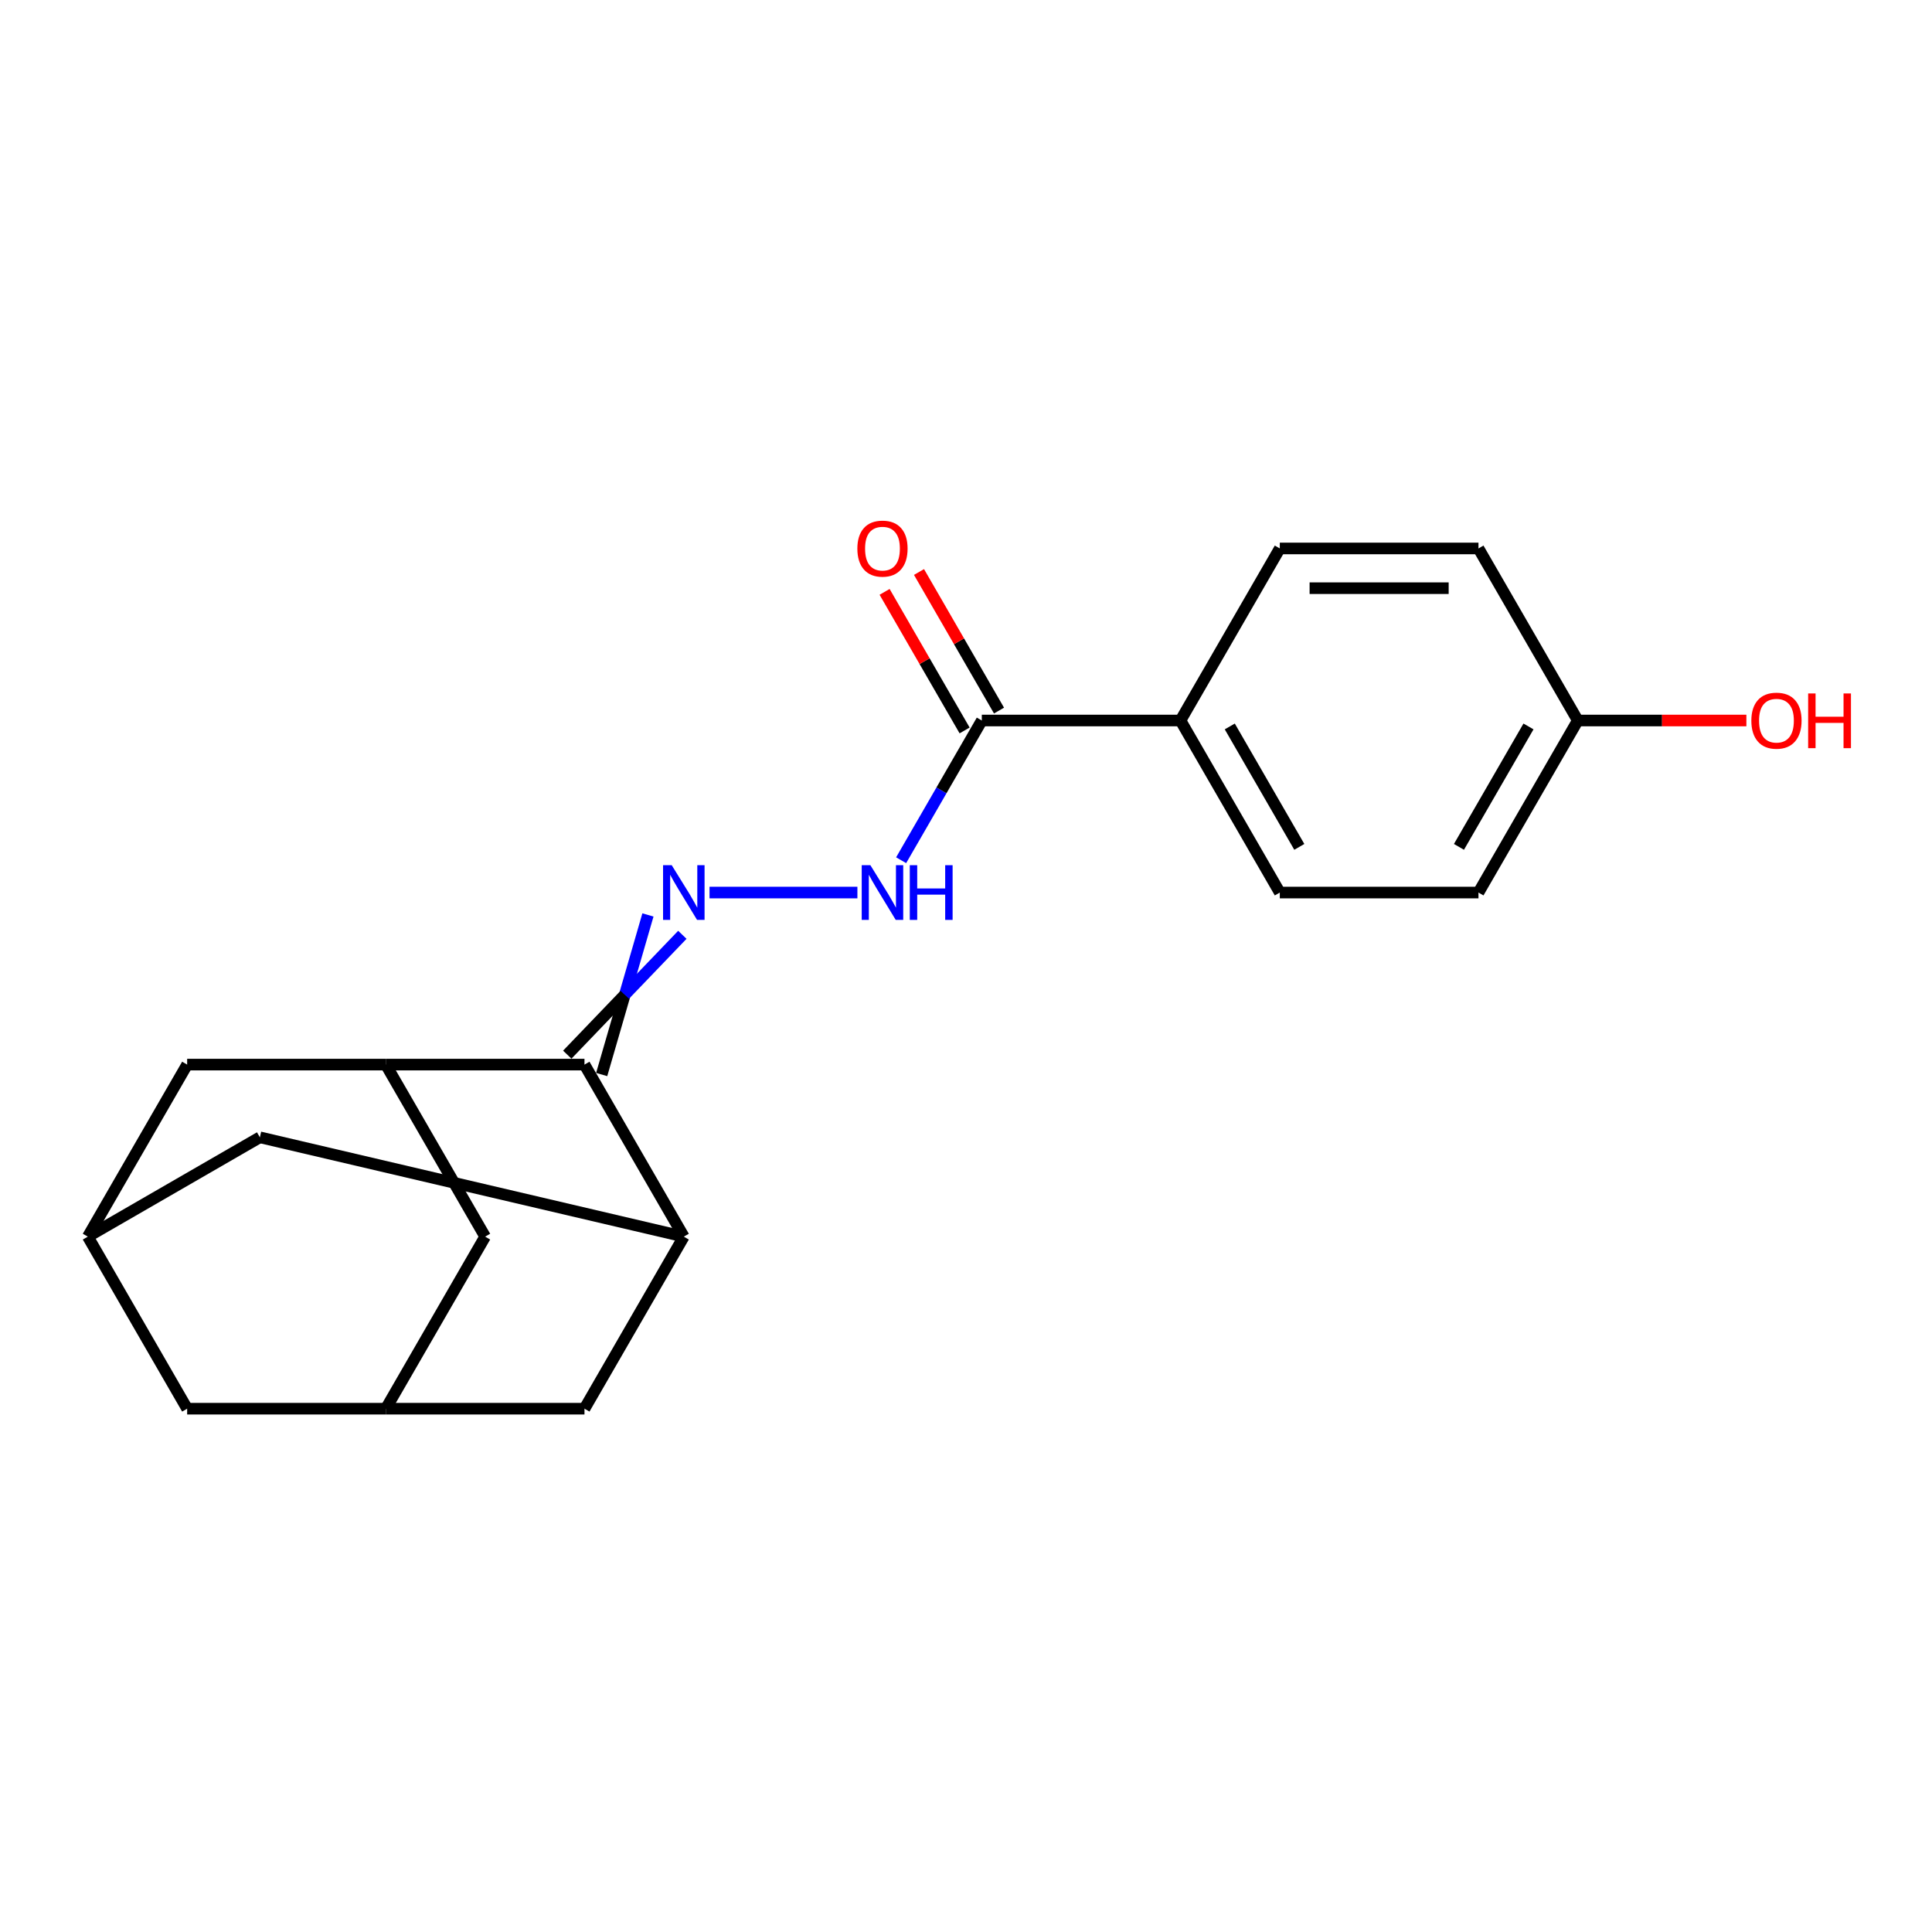 <?xml version='1.0' encoding='iso-8859-1'?>
<svg version='1.1' baseProfile='full'
              xmlns='http://www.w3.org/2000/svg'
                      xmlns:rdkit='http://www.rdkit.org/xml'
                      xmlns:xlink='http://www.w3.org/1999/xlink'
                  xml:space='preserve'
width='1000px' height='1000px' viewBox='0 0 1000 1000'>
<!-- END OF HEADER -->
<rect style='opacity:1.0;fill:#FFFFFF;stroke:none' width='1000' height='1000' x='0' y='0'> </rect>
<path class='bond-0' d='M 311.43,556.176 L 323.402,514.874' style='fill:none;fill-rule:evenodd;stroke:#000000;stroke-width:6px;stroke-linecap:butt;stroke-linejoin:miter;stroke-opacity:1' />
<path class='bond-0' d='M 323.402,514.874 L 335.374,473.572' style='fill:none;fill-rule:evenodd;stroke:#0000FF;stroke-width:6px;stroke-linecap:butt;stroke-linejoin:miter;stroke-opacity:1' />
<path class='bond-0' d='M 293.619,545.893 L 323.402,514.874' style='fill:none;fill-rule:evenodd;stroke:#000000;stroke-width:6px;stroke-linecap:butt;stroke-linejoin:miter;stroke-opacity:1' />
<path class='bond-0' d='M 323.402,514.874 L 353.184,483.855' style='fill:none;fill-rule:evenodd;stroke:#0000FF;stroke-width:6px;stroke-linecap:butt;stroke-linejoin:miter;stroke-opacity:1' />
<path class='bond-1' d='M 302.525,551.035 L 353.939,640.086' style='fill:none;fill-rule:evenodd;stroke:#000000;stroke-width:6px;stroke-linecap:butt;stroke-linejoin:miter;stroke-opacity:1' />
<path class='bond-2' d='M 302.525,551.035 L 199.697,551.035' style='fill:none;fill-rule:evenodd;stroke:#000000;stroke-width:6px;stroke-linecap:butt;stroke-linejoin:miter;stroke-opacity:1' />
<path class='bond-3' d='M 367.249,461.983 L 443.789,461.983' style='fill:none;fill-rule:evenodd;stroke:#0000FF;stroke-width:6px;stroke-linecap:butt;stroke-linejoin:miter;stroke-opacity:1' />
<path class='bond-9' d='M 353.939,640.086 L 134.506,588.672' style='fill:none;fill-rule:evenodd;stroke:#000000;stroke-width:6px;stroke-linecap:butt;stroke-linejoin:miter;stroke-opacity:1' />
<path class='bond-10' d='M 353.939,640.086 L 302.525,729.138' style='fill:none;fill-rule:evenodd;stroke:#000000;stroke-width:6px;stroke-linecap:butt;stroke-linejoin:miter;stroke-opacity:1' />
<path class='bond-7' d='M 199.697,551.035 L 251.111,640.086' style='fill:none;fill-rule:evenodd;stroke:#000000;stroke-width:6px;stroke-linecap:butt;stroke-linejoin:miter;stroke-opacity:1' />
<path class='bond-8' d='M 199.697,551.035 L 96.869,551.035' style='fill:none;fill-rule:evenodd;stroke:#000000;stroke-width:6px;stroke-linecap:butt;stroke-linejoin:miter;stroke-opacity:1' />
<path class='bond-4' d='M 466.426,445.252 L 487.303,409.092' style='fill:none;fill-rule:evenodd;stroke:#0000FF;stroke-width:6px;stroke-linecap:butt;stroke-linejoin:miter;stroke-opacity:1' />
<path class='bond-4' d='M 487.303,409.092 L 508.181,372.931' style='fill:none;fill-rule:evenodd;stroke:#000000;stroke-width:6px;stroke-linecap:butt;stroke-linejoin:miter;stroke-opacity:1' />
<path class='bond-11' d='M 508.181,372.931 L 611.009,372.931' style='fill:none;fill-rule:evenodd;stroke:#000000;stroke-width:6px;stroke-linecap:butt;stroke-linejoin:miter;stroke-opacity:1' />
<path class='bond-12' d='M 517.086,367.79 L 496.382,331.929' style='fill:none;fill-rule:evenodd;stroke:#000000;stroke-width:6px;stroke-linecap:butt;stroke-linejoin:miter;stroke-opacity:1' />
<path class='bond-12' d='M 496.382,331.929 L 475.678,296.069' style='fill:none;fill-rule:evenodd;stroke:#FF0000;stroke-width:6px;stroke-linecap:butt;stroke-linejoin:miter;stroke-opacity:1' />
<path class='bond-12' d='M 499.276,378.073 L 478.571,342.212' style='fill:none;fill-rule:evenodd;stroke:#000000;stroke-width:6px;stroke-linecap:butt;stroke-linejoin:miter;stroke-opacity:1' />
<path class='bond-12' d='M 478.571,342.212 L 457.867,306.352' style='fill:none;fill-rule:evenodd;stroke:#FF0000;stroke-width:6px;stroke-linecap:butt;stroke-linejoin:miter;stroke-opacity:1' />
<path class='bond-5' d='M 45.455,640.086 L 96.869,551.035' style='fill:none;fill-rule:evenodd;stroke:#000000;stroke-width:6px;stroke-linecap:butt;stroke-linejoin:miter;stroke-opacity:1' />
<path class='bond-13' d='M 45.455,640.086 L 96.869,729.138' style='fill:none;fill-rule:evenodd;stroke:#000000;stroke-width:6px;stroke-linecap:butt;stroke-linejoin:miter;stroke-opacity:1' />
<path class='bond-21' d='M 45.455,640.086 L 134.506,588.672' style='fill:none;fill-rule:evenodd;stroke:#000000;stroke-width:6px;stroke-linecap:butt;stroke-linejoin:miter;stroke-opacity:1' />
<path class='bond-6' d='M 199.697,729.138 L 251.111,640.086' style='fill:none;fill-rule:evenodd;stroke:#000000;stroke-width:6px;stroke-linecap:butt;stroke-linejoin:miter;stroke-opacity:1' />
<path class='bond-20' d='M 199.697,729.138 L 302.525,729.138' style='fill:none;fill-rule:evenodd;stroke:#000000;stroke-width:6px;stroke-linecap:butt;stroke-linejoin:miter;stroke-opacity:1' />
<path class='bond-22' d='M 199.697,729.138 L 96.869,729.138' style='fill:none;fill-rule:evenodd;stroke:#000000;stroke-width:6px;stroke-linecap:butt;stroke-linejoin:miter;stroke-opacity:1' />
<path class='bond-14' d='M 611.009,372.931 L 662.423,461.983' style='fill:none;fill-rule:evenodd;stroke:#000000;stroke-width:6px;stroke-linecap:butt;stroke-linejoin:miter;stroke-opacity:1' />
<path class='bond-14' d='M 636.531,376.006 L 672.521,438.342' style='fill:none;fill-rule:evenodd;stroke:#000000;stroke-width:6px;stroke-linecap:butt;stroke-linejoin:miter;stroke-opacity:1' />
<path class='bond-15' d='M 611.009,372.931 L 662.423,283.88' style='fill:none;fill-rule:evenodd;stroke:#000000;stroke-width:6px;stroke-linecap:butt;stroke-linejoin:miter;stroke-opacity:1' />
<path class='bond-18' d='M 662.423,461.983 L 765.251,461.983' style='fill:none;fill-rule:evenodd;stroke:#000000;stroke-width:6px;stroke-linecap:butt;stroke-linejoin:miter;stroke-opacity:1' />
<path class='bond-17' d='M 662.423,283.88 L 765.251,283.88' style='fill:none;fill-rule:evenodd;stroke:#000000;stroke-width:6px;stroke-linecap:butt;stroke-linejoin:miter;stroke-opacity:1' />
<path class='bond-17' d='M 677.847,304.445 L 749.827,304.445' style='fill:none;fill-rule:evenodd;stroke:#000000;stroke-width:6px;stroke-linecap:butt;stroke-linejoin:miter;stroke-opacity:1' />
<path class='bond-16' d='M 816.665,372.931 L 765.251,283.88' style='fill:none;fill-rule:evenodd;stroke:#000000;stroke-width:6px;stroke-linecap:butt;stroke-linejoin:miter;stroke-opacity:1' />
<path class='bond-19' d='M 816.665,372.931 L 860.293,372.931' style='fill:none;fill-rule:evenodd;stroke:#000000;stroke-width:6px;stroke-linecap:butt;stroke-linejoin:miter;stroke-opacity:1' />
<path class='bond-19' d='M 860.293,372.931 L 903.922,372.931' style='fill:none;fill-rule:evenodd;stroke:#FF0000;stroke-width:6px;stroke-linecap:butt;stroke-linejoin:miter;stroke-opacity:1' />
<path class='bond-23' d='M 816.665,372.931 L 765.251,461.983' style='fill:none;fill-rule:evenodd;stroke:#000000;stroke-width:6px;stroke-linecap:butt;stroke-linejoin:miter;stroke-opacity:1' />
<path class='bond-23' d='M 791.142,376.006 L 755.153,438.342' style='fill:none;fill-rule:evenodd;stroke:#000000;stroke-width:6px;stroke-linecap:butt;stroke-linejoin:miter;stroke-opacity:1' />
<path  class='atom-1' d='M 347.679 447.823
L 356.959 462.823
Q 357.879 464.303, 359.359 466.983
Q 360.839 469.663, 360.919 469.823
L 360.919 447.823
L 364.679 447.823
L 364.679 476.143
L 360.799 476.143
L 350.839 459.743
Q 349.679 457.823, 348.439 455.623
Q 347.239 453.423, 346.879 452.743
L 346.879 476.143
L 343.199 476.143
L 343.199 447.823
L 347.679 447.823
' fill='#0000FF'/>
<path  class='atom-4' d='M 450.507 447.823
L 459.787 462.823
Q 460.707 464.303, 462.187 466.983
Q 463.667 469.663, 463.747 469.823
L 463.747 447.823
L 467.507 447.823
L 467.507 476.143
L 463.627 476.143
L 453.667 459.743
Q 452.507 457.823, 451.267 455.623
Q 450.067 453.423, 449.707 452.743
L 449.707 476.143
L 446.027 476.143
L 446.027 447.823
L 450.507 447.823
' fill='#0000FF'/>
<path  class='atom-4' d='M 470.907 447.823
L 474.747 447.823
L 474.747 459.863
L 489.227 459.863
L 489.227 447.823
L 493.067 447.823
L 493.067 476.143
L 489.227 476.143
L 489.227 463.063
L 474.747 463.063
L 474.747 476.143
L 470.907 476.143
L 470.907 447.823
' fill='#0000FF'/>
<path  class='atom-13' d='M 443.767 283.96
Q 443.767 277.16, 447.127 273.36
Q 450.487 269.56, 456.767 269.56
Q 463.047 269.56, 466.407 273.36
Q 469.767 277.16, 469.767 283.96
Q 469.767 290.84, 466.367 294.76
Q 462.967 298.64, 456.767 298.64
Q 450.527 298.64, 447.127 294.76
Q 443.767 290.88, 443.767 283.96
M 456.767 295.44
Q 461.087 295.44, 463.407 292.56
Q 465.767 289.64, 465.767 283.96
Q 465.767 278.4, 463.407 275.6
Q 461.087 272.76, 456.767 272.76
Q 452.447 272.76, 450.087 275.56
Q 447.767 278.36, 447.767 283.96
Q 447.767 289.68, 450.087 292.56
Q 452.447 295.44, 456.767 295.44
' fill='#FF0000'/>
<path  class='atom-20' d='M 906.493 373.011
Q 906.493 366.211, 909.853 362.411
Q 913.213 358.611, 919.493 358.611
Q 925.773 358.611, 929.133 362.411
Q 932.493 366.211, 932.493 373.011
Q 932.493 379.891, 929.093 383.811
Q 925.693 387.691, 919.493 387.691
Q 913.253 387.691, 909.853 383.811
Q 906.493 379.931, 906.493 373.011
M 919.493 384.491
Q 923.813 384.491, 926.133 381.611
Q 928.493 378.691, 928.493 373.011
Q 928.493 367.451, 926.133 364.651
Q 923.813 361.811, 919.493 361.811
Q 915.173 361.811, 912.813 364.611
Q 910.493 367.411, 910.493 373.011
Q 910.493 378.731, 912.813 381.611
Q 915.173 384.491, 919.493 384.491
' fill='#FF0000'/>
<path  class='atom-20' d='M 935.893 358.931
L 939.733 358.931
L 939.733 370.971
L 954.213 370.971
L 954.213 358.931
L 958.053 358.931
L 958.053 387.251
L 954.213 387.251
L 954.213 374.171
L 939.733 374.171
L 939.733 387.251
L 935.893 387.251
L 935.893 358.931
' fill='#FF0000'/>
</svg>
